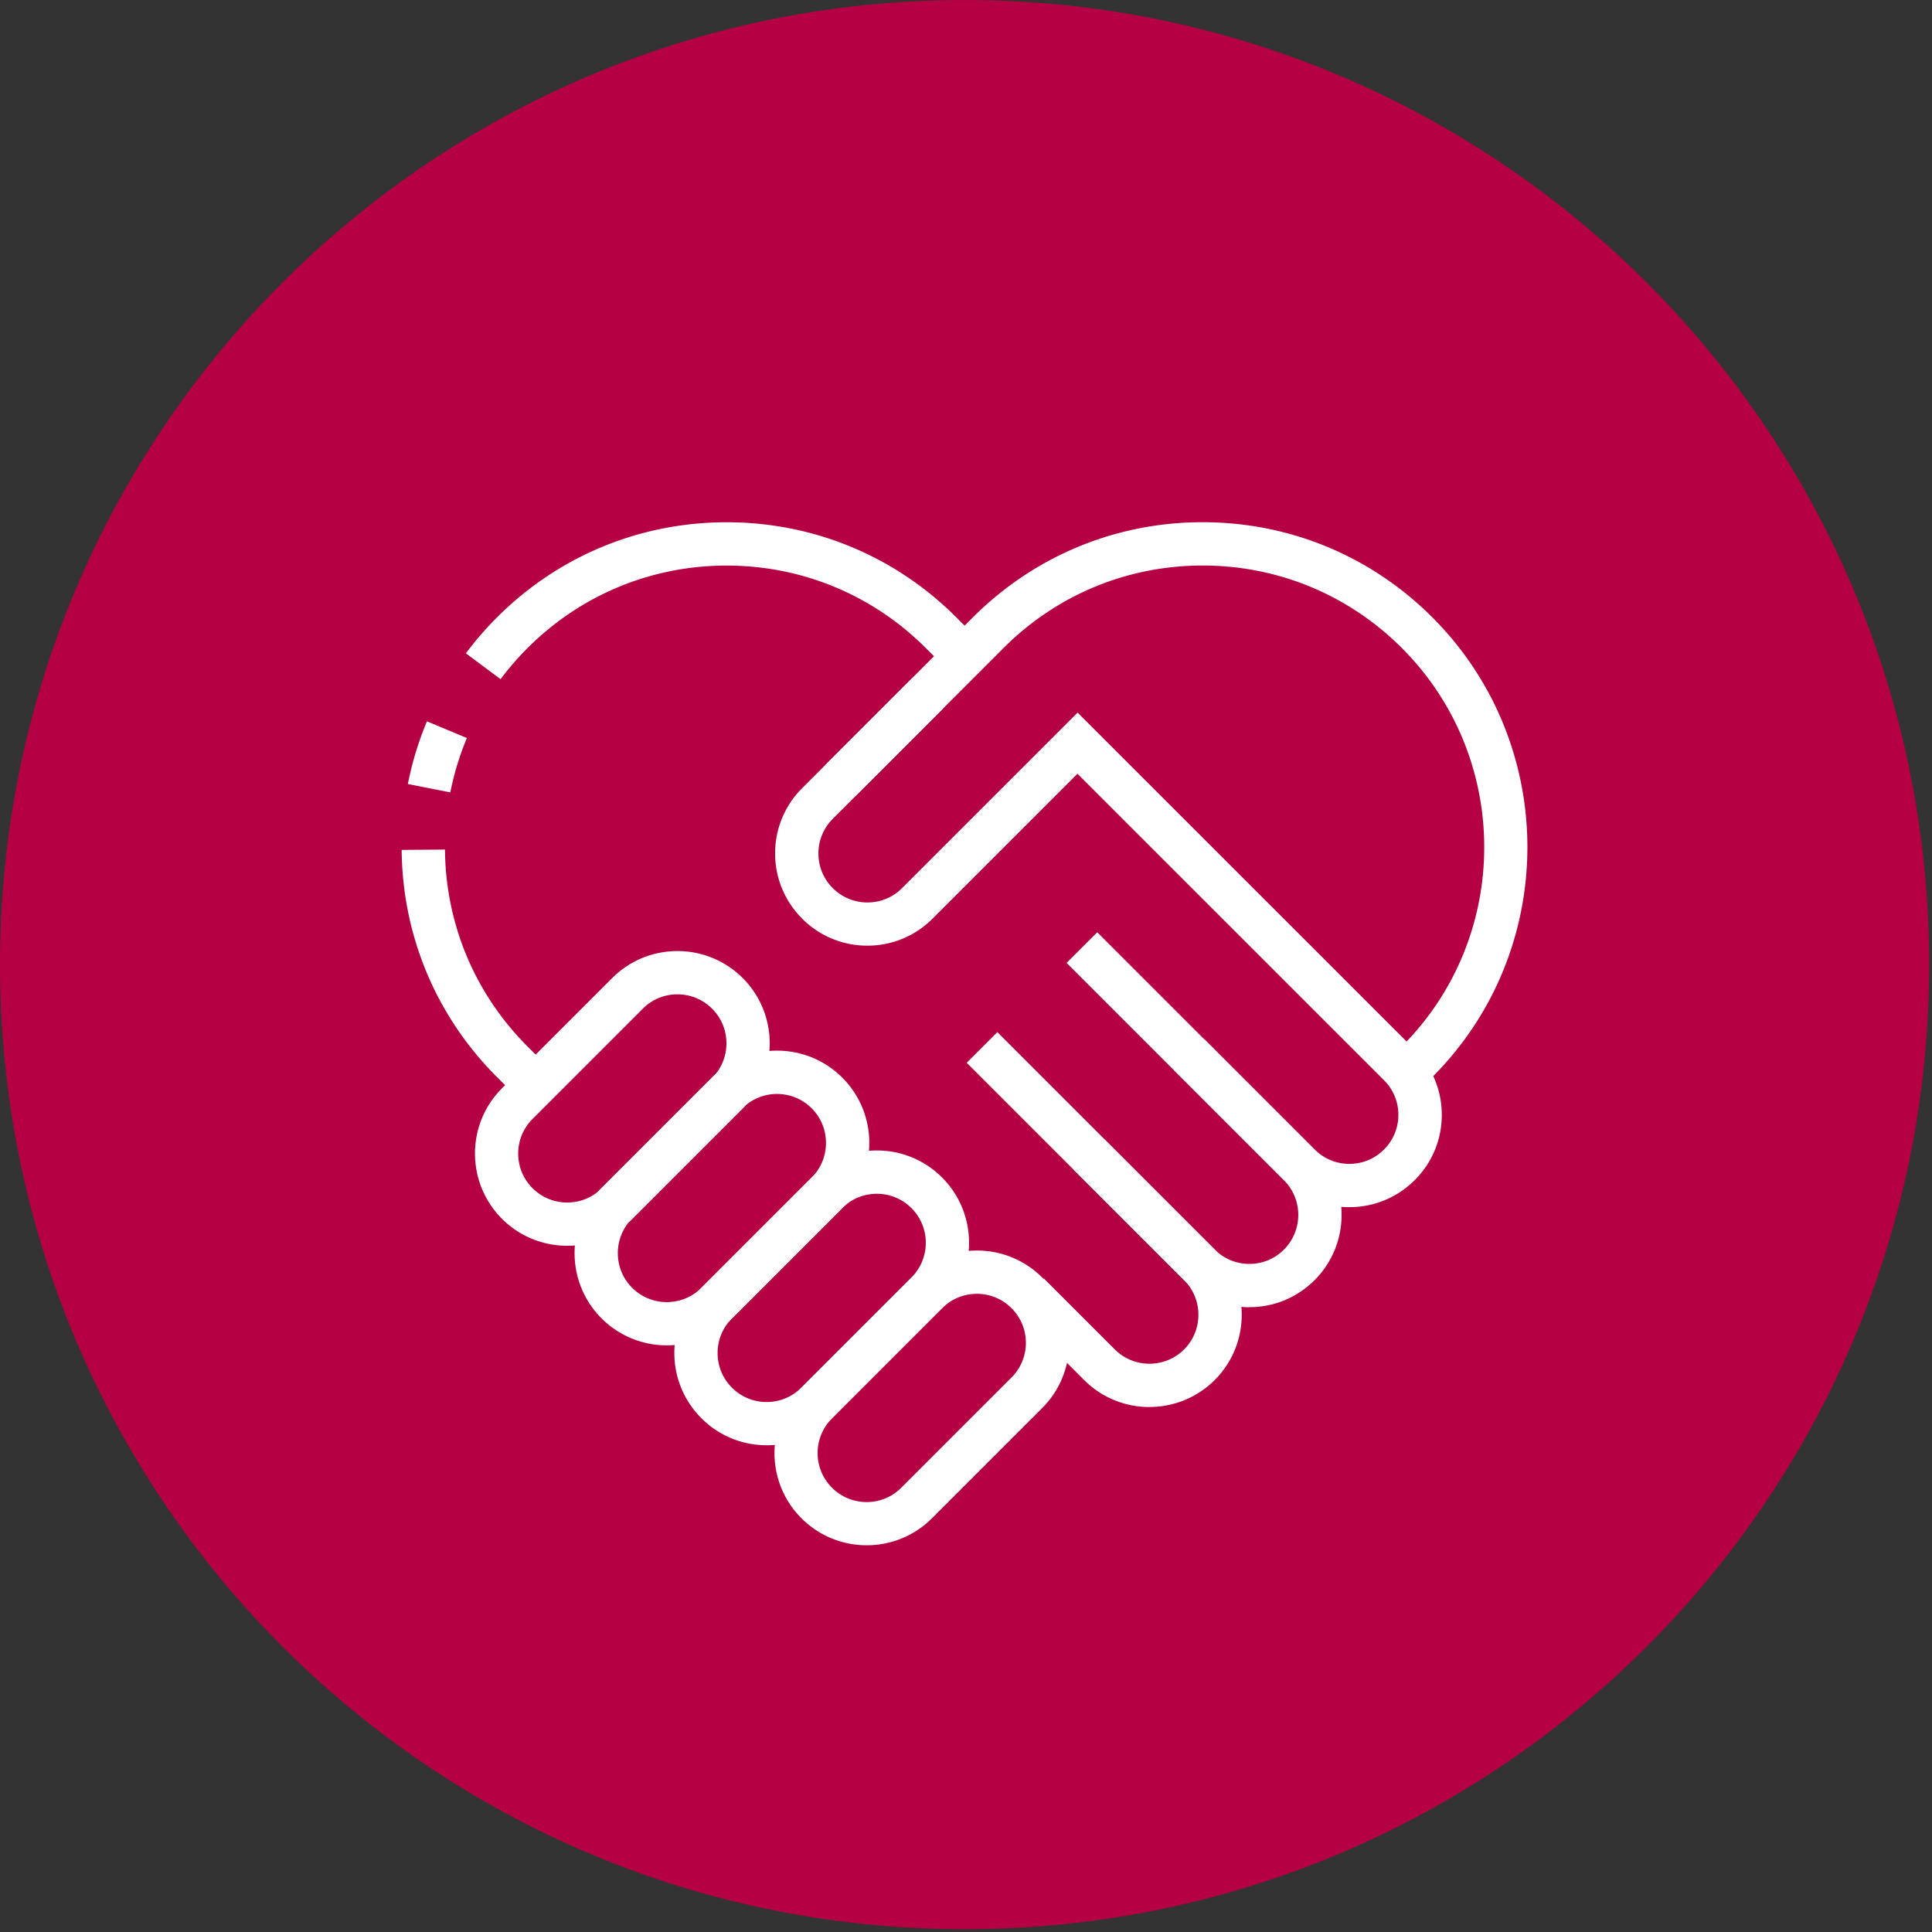<svg width="343" height="343" fill="none" xmlns="http://www.w3.org/2000/svg"><rect width="100%" height="100%" fill="#333333" stroke="none"/><g clip-path="url(#clip0_365_825)"><path d="M171.25 342.5c94.579 0 171.25-76.671 171.25-171.25S265.829 0 171.25 0 0 76.671 0 171.25 76.671 342.5 171.25 342.5z" fill="#B50043"/><path d="M88.87 120.58l-6.16-4.59c1.67-2.24 3.52-4.38 5.51-6.37 10.9-10.9 25.38-16.9 40.79-16.9s29.9 6 40.79 16.9l4.09 4.09-5.43 5.44-4.09-4.09c-9.44-9.44-22-14.65-35.36-14.65s-25.91 5.2-35.36 14.65a50.97 50.97 0 00-4.78 5.52zm-8.92 20.1l-7.54-1.49c.75-3.81 1.89-7.56 3.39-11.13l7.09 2.97c-1.3 3.1-2.29 6.34-2.94 9.64v.01zm13.46 55.72l-5.2-5.2c-10.77-10.77-16.77-25.08-16.9-40.31l7.69-.06c.11 13.2 5.31 25.6 14.64 34.94l5.2 5.2-5.44 5.44.01-.01z" fill="#fff"/><path d="M254.32 191.21l-5.44-5.44c19.5-19.5 19.5-51.22 0-70.72-9.44-9.44-22-14.65-35.36-14.65s-25.91 5.2-35.36 14.65l-26.24 26.24-5.44-5.44 26.24-26.24c10.9-10.9 25.38-16.9 40.79-16.9s29.9 6 40.79 16.9c22.49 22.49 22.49 59.09 0 81.59l.02.01zm-100.45 83.13c-4.2 0-8.39-1.6-11.58-4.79-6.39-6.39-6.39-16.78 0-23.17l19.57-19.57c6.39-6.39 16.78-6.39 23.17 0 6.39 6.39 6.39 16.78 0 23.17l-19.57 19.57a16.34 16.34 0 01-11.58 4.79h-.01zm19.56-44.64c-2.32 0-4.51.9-6.15 2.55l-19.57 19.57a8.655 8.655 0 00-2.55 6.15c0 2.32.9 4.51 2.55 6.15a8.655 8.655 0 006.15 2.55c2.32 0 4.51-.9 6.15-2.55l19.57-19.57a8.655 8.655 0 002.55-6.15c0-2.32-.9-4.51-2.55-6.15a8.655 8.655 0 00-6.15-2.55z" fill="#fff"/><path d="M136.1 256.58c-4.38 0-8.49-1.7-11.58-4.8-3.09-3.09-4.8-7.21-4.8-11.58s1.7-8.49 4.8-11.58l19.57-19.57c3.09-3.09 7.21-4.8 11.58-4.8s8.49 1.7 11.58 4.8c6.39 6.39 6.39 16.78 0 23.17l-19.57 19.57c-3.09 3.09-7.21 4.8-11.58 4.8v-.01zm19.57-44.64c-2.32 0-4.51.9-6.15 2.55l-19.57 19.57a8.655 8.655 0 00-2.55 6.15c0 2.32.9 4.51 2.55 6.15a8.655 8.655 0 006.15 2.55c2.32 0 4.51-.9 6.15-2.55l19.57-19.57c3.39-3.39 3.39-8.91 0-12.3a8.655 8.655 0 00-6.15-2.55z" fill="#fff"/><path d="M118.38 238.85c-4.19 0-8.39-1.6-11.58-4.79-6.39-6.39-6.39-16.78 0-23.17l19.57-19.57c6.39-6.39 16.78-6.39 23.17 0 6.39 6.39 6.39 16.78 0 23.17l-19.57 19.57a16.34 16.34 0 01-11.58 4.79h-.01zm-6.15-22.52c-3.39 3.39-3.39 8.91 0 12.3 3.39 3.39 8.91 3.39 12.3 0l19.57-19.57c3.39-3.39 3.39-8.91 0-12.3-3.39-3.39-8.91-3.39-12.3 0l-19.57 19.57zm109.56 15.75c-4.38 0-8.49-1.7-11.58-4.8l-19.57-19.57 5.44-5.44 19.57 19.57a8.655 8.655 0 006.15 2.55c2.32 0 4.51-.9 6.15-2.55 3.39-3.39 3.39-8.91 0-12.3l-38.59-38.59 5.44-5.44 38.59 38.59c6.39 6.39 6.39 16.78 0 23.17-3.09 3.09-7.21 4.8-11.58 4.8l-.02.01z" fill="#fff"/><path d="M204.06 249.8c-4.2 0-8.39-1.6-11.58-4.79l-12.58-12.58 5.44-5.44 12.58 12.58c3.39 3.39 8.91 3.39 12.3 0 3.39-3.39 3.39-8.91 0-12.3l-38.59-38.59 5.44-5.44 38.59 38.59c6.39 6.39 6.39 16.78 0 23.17a16.34 16.34 0 01-11.58 4.79l-.02.01zM100.7 221.17c-4.19 0-8.39-1.6-11.58-4.79-6.39-6.39-6.39-16.78 0-23.17l19.57-19.57c6.39-6.39 16.78-6.39 23.17 0 6.39 6.39 6.39 16.78 0 23.17l-19.57 19.57a16.34 16.34 0 01-11.58 4.79h-.01zm19.57-44.64c-2.32 0-4.51.9-6.15 2.55l-19.57 19.57A8.655 8.655 0 0092 204.8c0 2.32.9 4.51 2.55 6.15 3.39 3.39 8.91 3.39 12.3 0l19.57-19.57a8.655 8.655 0 002.55-6.15c0-2.32-.9-4.51-2.55-6.15a8.655 8.655 0 00-6.15-2.55zm119.28 37.79c-4.38 0-8.49-1.7-11.58-4.8l-19.57-19.57 5.44-5.44 19.57 19.57a8.655 8.655 0 006.15 2.55c2.32 0 4.51-.9 6.15-2.55a8.655 8.655 0 002.55-6.15c0-2.32-.9-4.51-2.55-6.15l-54.42-54.41-25.72 25.72c-3.09 3.09-7.21 4.8-11.58 4.8s-8.49-1.7-11.58-4.8c-3.09-3.09-4.8-7.21-4.8-11.58s1.7-8.49 4.8-11.58l19.57-19.57 5.44 5.44-19.57 19.57a8.655 8.655 0 00-2.55 6.15c0 2.32.9 4.51 2.55 6.15a8.655 8.655 0 006.15 2.55c2.32 0 4.51-.9 6.15-2.55l31.16-31.16 59.86 59.84c3.09 3.09 4.8 7.21 4.8 11.58s-1.7 8.49-4.8 11.58c-3.09 3.09-7.21 4.8-11.58 4.8l-.04.01z" fill="#fff"/></g><defs><clipPath id="clip0_365_825"><path fill="#fff" d="M0 0h342.5v342.5H0z"/></clipPath></defs></svg>